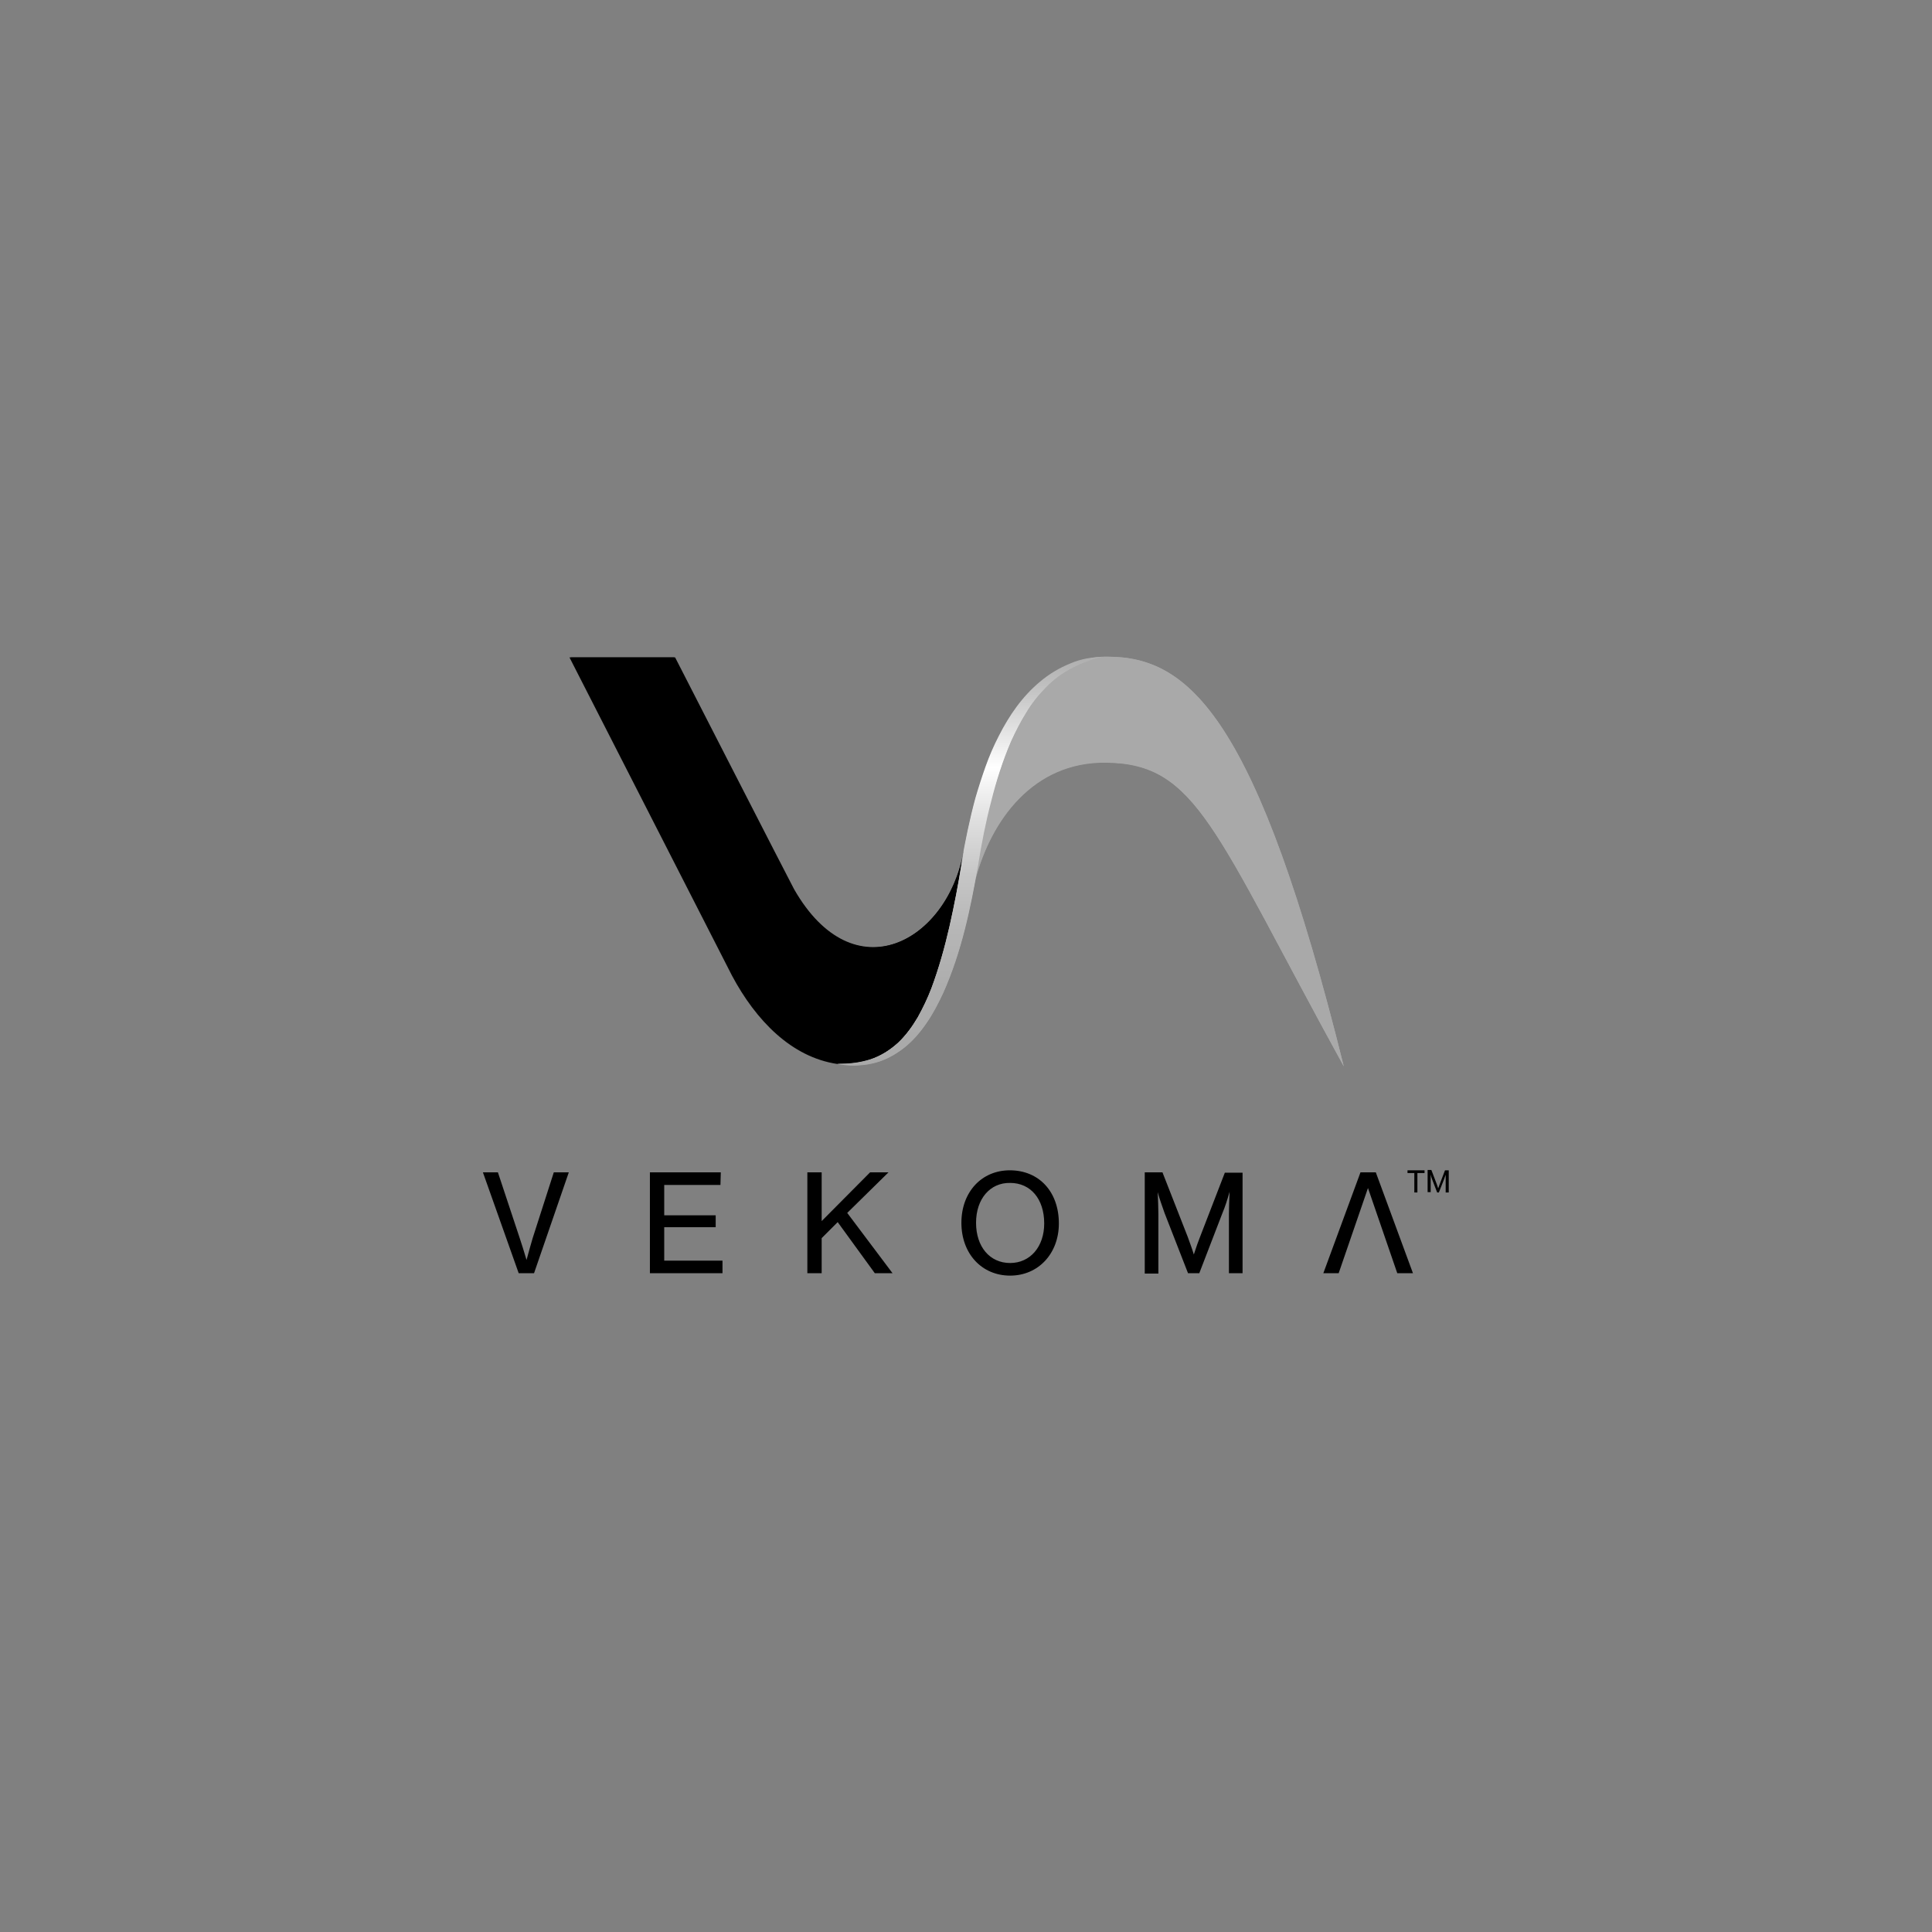 <?xml version="1.0" encoding="UTF-8"?>
<svg xmlns="http://www.w3.org/2000/svg" xmlns:xlink="http://www.w3.org/1999/xlink" version="1.1" id="Layer_1" x="0px" y="0px" viewBox="0 0 566.9 566.9" style="enable-background:new 0 0 566.9 566.9;" xml:space="preserve">
<rect x="0" y="0" width="566.9" height="566.9" fill="#808080" stroke="none"/>
<style type="text/css">
	.st0{fill:#010101;}
	.st1{fill:#A9A9A9;}
	.st2{fill:url(#SVGID_1_);}
	.st3{fill:url(#SVGID_00000073704397529820429470000005401352599414129567_);}
</style>
<g>
	<g>
		<g>
			<path class="st0" d="M255.4,310.9c3.1-1.1,5.8-2.8,8.1-4.9c2.3-2.2,4.1-4.7,5.7-7.4c1.5-2.7,2.9-5.6,4-8.5     c2.2-5.9,3.9-12,5.3-18.2c1.4-6.2,2.6-12.4,3.6-18.7c0.2-1.1,0.4-2.1,0.6-3.2c0,0,0-0.1,0-0.1c-4.7,26.4-32.3,41.9-49.9,11.1     c-0.8-1.4-35-68.1-35-68.1l-30.7,0l47.7,93.4c7,13.1,17.4,23.9,30.9,25.9c0,0,0,0-0.1,0C248.9,312.3,252.3,311.9,255.4,310.9z"></path>
			<path class="st1" d="M325,192.7c-0.2,0-0.5,0-0.7,0c-3.3,0.5-6.8,1.8-9.7,3.3c-2.9,1.5-5.5,3.4-7.7,5.7c-2.2,2.2-4.2,4.7-5.8,7.4     c-1.7,2.7-3.1,5.5-4.4,8.3c-2.5,5.8-4.4,11.8-6,17.9c-1.6,6.1-2.8,12.3-3.8,18.6c-0.3,1.4-0.5,2.9-0.8,4.3c0,0,0,0,0,0     c4.6-17.5,17-34.8,38.4-34.5c26.7,0.3,31.6,19.7,69.8,89.2C368.9,210.4,349,192.7,325,192.7z"></path>
			
				<linearGradient id="SVGID_1_" gradientUnits="userSpaceOnUse" x1="284.946" y1="253.196" x2="284.946" y2="377.566" gradientTransform="matrix(1 0 0 -1 0 567.89)">
				<stop offset="0" style="stop-color:#A9A9A9"></stop>
				<stop offset="0.187" style="stop-color:#ACACAC"></stop>
				<stop offset="0.334" style="stop-color:#B6B6B6"></stop>
				<stop offset="0.466" style="stop-color:#C6C6C6"></stop>
				<stop offset="0.589" style="stop-color:#DEDEDE"></stop>
				<stop offset="0.706" style="stop-color:#FBFBFB"></stop>
				<stop offset="0.719" style="stop-color:#FFFFFF"></stop>
				<stop offset="0.737" style="stop-color:#F9F9F9"></stop>
				<stop offset="0.915" style="stop-color:#BFBFBF"></stop>
				<stop offset="1" style="stop-color:#A9A9A9"></stop>
			</linearGradient>
			<path class="st2" d="M324.3,192.7c-3.3,0.5-6.8,1.8-9.7,3.3c-2.9,1.5-5.5,3.4-7.7,5.7c-2.2,2.2-4.2,4.7-5.8,7.4     c-1.7,2.7-3.1,5.5-4.4,8.3c-2.5,5.8-4.4,11.8-6,17.9c-1.6,6.1-2.8,12.3-3.8,18.6c-2.2,12.6-4.8,25.4-10.2,37.5     c-1.4,3-2.9,6-4.8,8.7c-1.9,2.8-4.1,5.4-6.8,7.5c-2.7,2.1-5.9,3.8-9.3,4.5c-1.7,0.4-3.4,0.5-5.1,0.6c-1.7,0-3.4-0.2-5.1-0.5     c3.4,0.1,6.8-0.3,9.8-1.3c3.1-1.1,5.8-2.8,8.1-4.9c2.3-2.2,4.1-4.7,5.7-7.4c1.5-2.7,2.9-5.6,4-8.5c2.2-5.9,3.9-12,5.3-18.2     c1.4-6.2,2.6-12.4,3.6-18.7c1.1-6.3,2.4-12.7,4.1-19c0.9-3.1,1.9-6.2,3-9.3c1.1-3.1,2.4-6.1,3.9-9c3-5.9,6.8-11.5,12.1-15.9     c2.6-2.2,5.6-4,8.8-5.3c1.6-0.7,3.3-1.2,4.9-1.5C320.7,192.9,322.6,192.7,324.3,192.7z"></path>
		</g>
		<g>
			<path d="M255.5,310.7c3.1-1,5.8-2.8,8.1-4.9c2.3-2.2,4.1-4.7,5.7-7.4c1.5-2.7,2.9-5.6,4-8.5c2.2-5.9,3.9-12,5.3-18.1     c1.4-6.2,2.6-12.4,3.6-18.7c0.2-1.1,0.4-2.1,0.6-3.2c0,0,0-0.1,0-0.1c-4.7,26.4-32.2,41.9-49.8,11.1c-0.8-1.4-34.9-68-34.9-68     l-30.6,0l47.6,93.2c7,13,17.4,23.8,30.8,25.9c0,0,0,0-0.1,0C249,312.1,252.4,311.7,255.5,310.7z"></path>
			<path class="st1" d="M325,192.7c-0.2,0-0.5,0-0.7,0c-3.3,0.5-6.8,1.8-9.7,3.3c-2.9,1.5-5.5,3.4-7.7,5.7c-2.2,2.2-4.2,4.7-5.8,7.4     c-1.7,2.7-3.1,5.5-4.4,8.3c-2.5,5.8-4.4,11.8-5.9,17.9c-1.6,6.1-2.8,12.3-3.8,18.6c-0.2,1.4-0.5,2.8-0.8,4.3c0,0,0,0,0,0     c4.6-17.4,16.9-34.7,38.4-34.4c26.7,0.3,31.6,19.7,69.7,89.1C368.8,210.4,348.9,192.7,325,192.7z"></path>
			
				<linearGradient id="SVGID_00000144331775216238587760000015670949378624687805_" gradientUnits="userSpaceOnUse" x1="284.993" y1="253.389" x2="284.993" y2="377.557" gradientTransform="matrix(1 0 0 -1 0 567.89)">
				<stop offset="0" style="stop-color:#A9A9A9"></stop>
				<stop offset="0.187" style="stop-color:#ACACAC"></stop>
				<stop offset="0.334" style="stop-color:#B6B6B6"></stop>
				<stop offset="0.466" style="stop-color:#C6C6C6"></stop>
				<stop offset="0.589" style="stop-color:#DEDEDE"></stop>
				<stop offset="0.706" style="stop-color:#FBFBFB"></stop>
				<stop offset="0.719" style="stop-color:#FFFFFF"></stop>
				<stop offset="0.737" style="stop-color:#F9F9F9"></stop>
				<stop offset="0.915" style="stop-color:#BFBFBF"></stop>
				<stop offset="1" style="stop-color:#A9A9A9"></stop>
			</linearGradient>
			<path style="fill:url(#SVGID_00000144331775216238587760000015670949378624687805_);" d="M324.3,192.7c-3.3,0.5-6.8,1.8-9.7,3.3     c-2.9,1.5-5.5,3.4-7.7,5.7c-2.2,2.2-4.2,4.7-5.8,7.4c-1.7,2.7-3.1,5.5-4.4,8.3c-2.5,5.8-4.4,11.8-5.9,17.9     c-1.6,6.1-2.8,12.3-3.8,18.6c-2.2,12.6-4.8,25.3-10.2,37.4c-1.4,3-2.9,5.9-4.8,8.7c-1.9,2.8-4.1,5.4-6.8,7.5     c-2.7,2.1-5.9,3.8-9.3,4.5c-1.7,0.4-3.4,0.5-5.1,0.6c-1.7,0-3.4-0.2-5.1-0.5c3.4,0.1,6.7-0.3,9.8-1.3c3.1-1,5.8-2.8,8.1-4.9     c2.3-2.2,4.1-4.7,5.7-7.4c1.5-2.7,2.9-5.6,4-8.5c2.2-5.9,3.9-12,5.3-18.1c1.4-6.2,2.6-12.4,3.6-18.7c1.1-6.3,2.4-12.7,4.1-18.9     c0.9-3.1,1.9-6.2,3-9.3c1.1-3.1,2.4-6.1,3.9-9c3-5.9,6.8-11.5,12.1-15.9c2.6-2.2,5.6-4,8.8-5.2c1.6-0.7,3.3-1.2,4.9-1.5     C320.7,192.9,322.6,192.7,324.3,192.7z"></path>
		</g>
	</g>
	<g>
		<g>
			<path d="M152.2,373.6L141.7,344h4.4l6.4,19.3c0.8,2.5,1,3,2,6.4c0.8-3,1.2-4.3,1.8-6.4l6.2-19.3h4.4l-10.2,29.6H152.2z"></path>
			<path d="M211.4,347.7h-16.5v8.9H210v3.5h-15.1v9.8H212v3.7h-21.3V344h20.8L211.4,347.7L211.4,347.7z"></path>
			<path d="M261.9,373.6h-5.2l-10.9-15l-4.7,4.7v10.3h-4.2V344h4.2v14.3l14.2-14.3h5.4l-12.1,11.9L261.9,373.6z"></path>
			<path d="M310.7,359c0,8.8-6,15.3-14.3,15.3c-8.3,0-14.3-6.4-14.3-15.5c0-9,5.9-15.4,14.2-15.4C304.9,343.4,310.7,349.7,310.7,359     z M286.4,358.8c0,7,4,11.8,10,11.8c5.9,0,10-4.8,10-11.6c0-7.2-4-11.9-10-11.9C290.5,347,286.4,351.8,286.4,358.8z"></path>
			<path d="M348.6,373.6l-6.9-17.7c-0.8-2.3-1.5-4.2-2-6.1c0.1,2.2,0.2,4.6,0.2,6.5v17.4h-4V344h5.2l7.4,18.9     c0.9,2.6,1.1,2.9,1.8,5.2c0.9-2.7,1.2-3.6,1.8-5.1l7.3-18.9h5.2v29.5h-4v-17.4c0-2,0.1-4.2,0.2-6.5c-0.7,2.4-1.2,4.1-2.2,6.5     l-6.7,17.4L348.6,373.6L348.6,373.6z"></path>
			<path d="M401.4,348.6l-8.6,25h-4.5l10.9-29.6h4.5l10.9,29.6H410L401.4,348.6z"></path>
		</g>
		<g>
			<polygon points="415.9,349.9 415,349.9 415,344.2 413,344.2 413,343.4 418,343.4 418,344.2 415.9,344.2    "></polygon>
			<path d="M421.7,349.9l-1.5-3.9c-0.2-0.5-0.3-0.9-0.4-1.4c0,0.5,0,1,0,1.4v3.8h-0.9v-6.5h1.1l1.6,4.2c0.2,0.6,0.2,0.6,0.4,1.2     c0.2-0.6,0.3-0.8,0.4-1.1l1.6-4.2h1.1v6.5h-0.9v-3.8c0-0.5,0-0.9,0-1.4c-0.2,0.5-0.3,0.9-0.5,1.4l-1.5,3.8L421.7,349.9     L421.7,349.9z"></path>
		</g>
	</g>
</g>
</svg>
